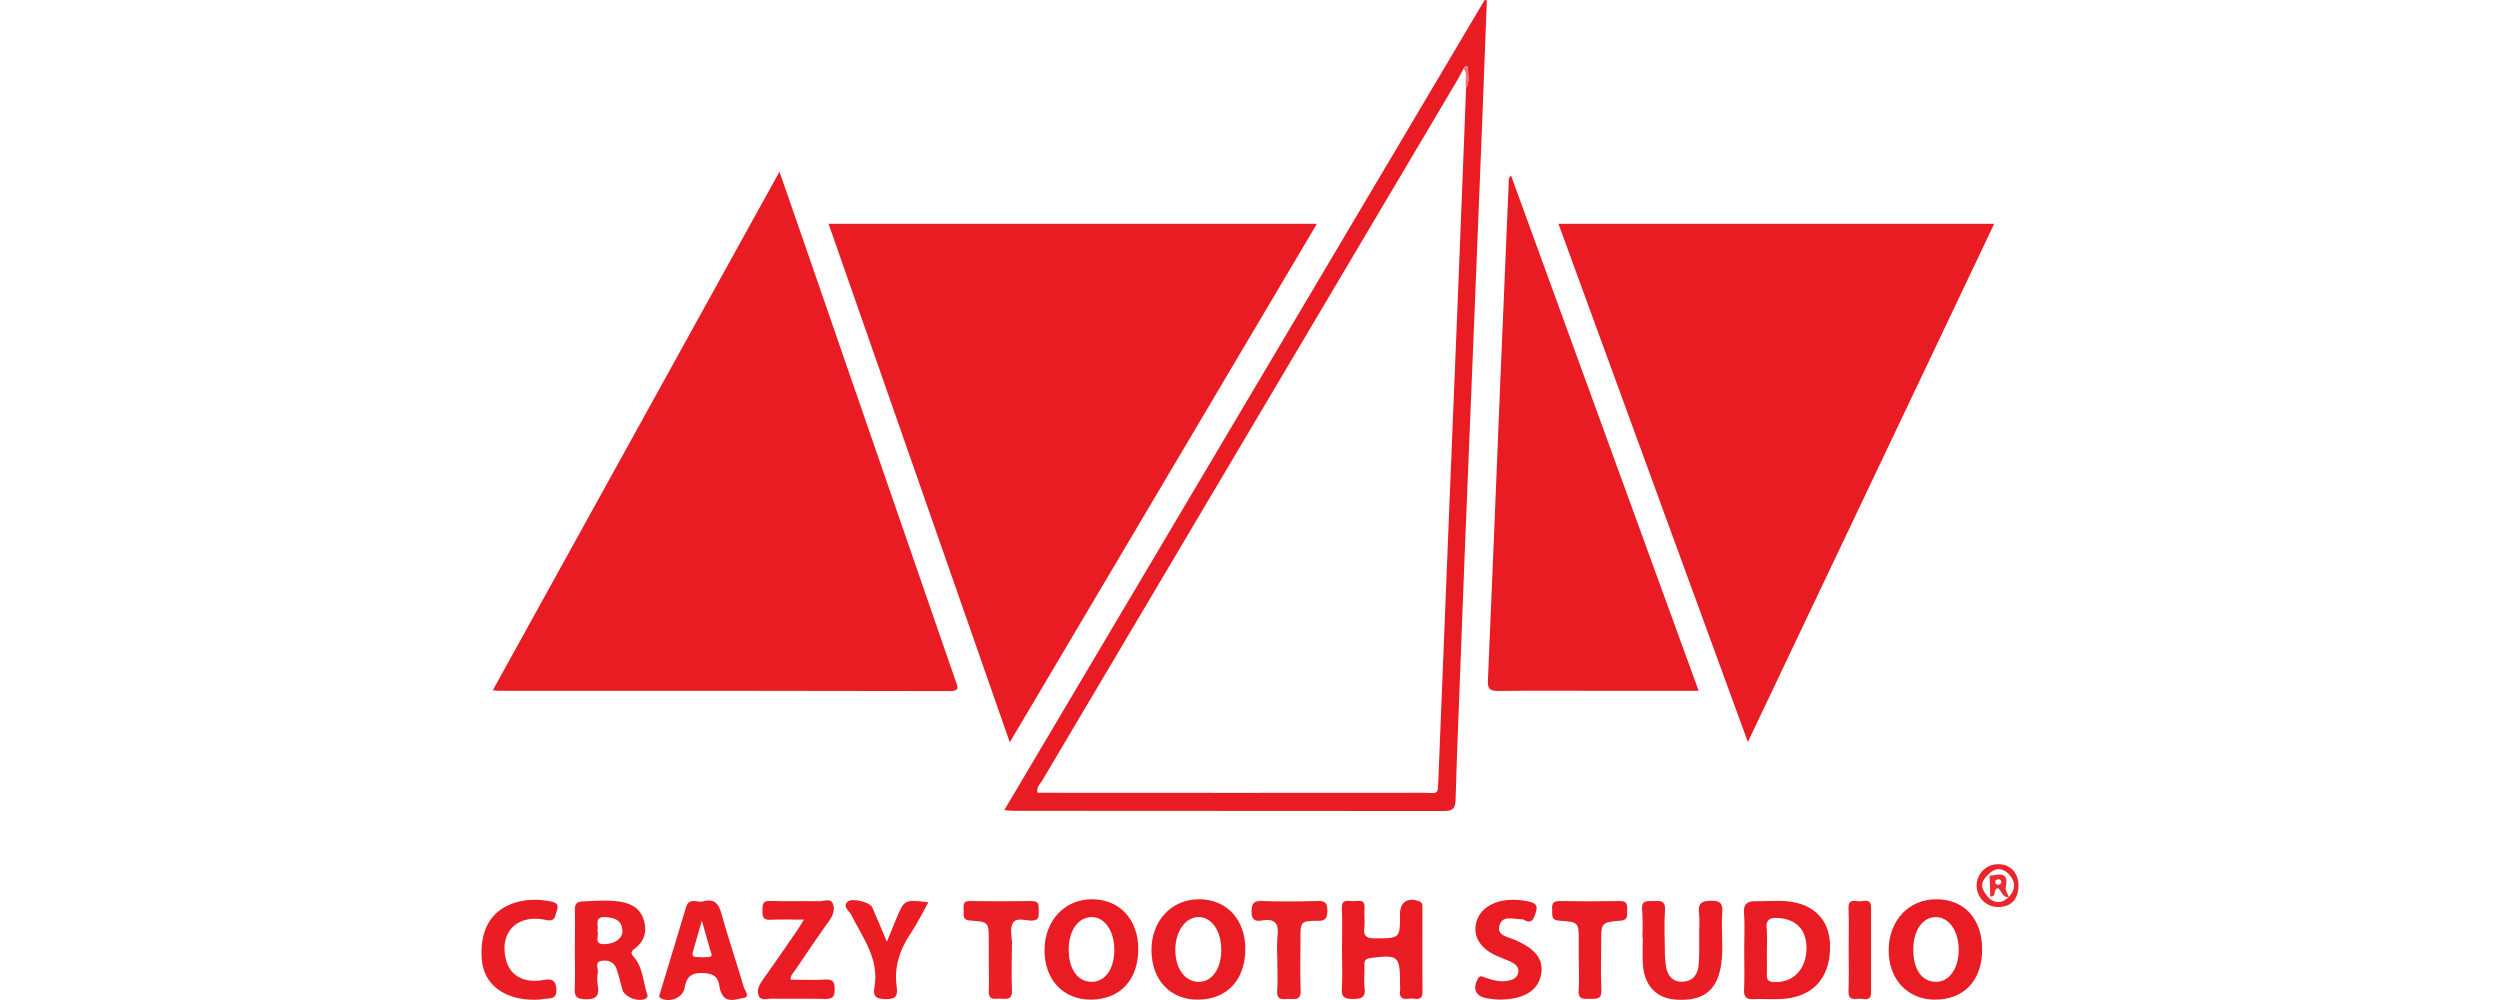 <?xml version="1.0"?>
<svg xmlns="http://www.w3.org/2000/svg" viewBox="0 0 634.11 412.57" width="100" height="40"><defs><style>.cls-1{fill:#ea1c23;}.cls-2{fill:#f27579;}.cls-3{fill:#ea1d24;}.cls-4{fill:#ea1e25;}.cls-5{fill:#ea1d23;}.cls-6{fill:#eb252b;}.cls-7{fill:#fbddde;}.cls-8{fill:#fad6d8;}.cls-9{fill:#eb2c32;}</style></defs><title>Crazy tooth studio</title><g id="&#x421;&#x43B;&#x43E;&#x439;_2" data-name="&#x421;&#x43B;&#x43E;&#x439; 2"><g id="&#x421;&#x43B;&#x43E;&#x439;_1-2" data-name="&#x421;&#x43B;&#x43E;&#x439; 1"><path class="cls-1" d="M143.18,92.32H344.66L217.95,306.25Z"/><path class="cls-1" d="M122.93,70.83c3.6,10.37,6.92,19.88,10.2,29.39q31.19,90.24,62.39,180.48c.87,2.52,2.15,4.43-2.4,4.42Q99.89,284.94,6.67,285c-.33,0-.66-.08-2-.25Z"/><path class="cls-1" d="M624.09,92.33,522.46,306.12,444.31,92.33Z"/><path class="cls-1" d="M424.75,72.41,502.16,285H460.05c-13.5,0-27-.11-40.49.07-3.41,0-4.52-.67-4.35-4.37,1.8-40.77,3.39-81.55,5.07-122.33Q422,117,423.78,75.54C423.82,74.63,423.47,73.59,424.75,72.41Z"/><path class="cls-1" d="M413.86,0,215.67,334.24c1.76.13,2.73.27,3.7.27q89,0,177.93.09c3.66,0,4.49-1.39,4.57-4.61.28-11,.73-22,1.14-33q1.29-34.2,2.62-68.41,2.11-52.66,4.29-105.32,1.47-36.19,2.91-72.39,1-25.36,1.94-50.72Zm-7.64,36.18Q404.62,77.11,403,118q-1.73,43.18-3.52,86.35-2.34,58.15-4.67,116.29c-.33,7.93.27,6.42-7,6.43q-76.46.07-152.92,0H229.4c-.6-2.33,1.07-3.6,1.93-5.05q85.6-144.5,171.29-289c.93-1.57,1.73-3.21,2.59-4.81.81-1.37,1.77-1,1.76.25C407,31.11,407.69,33.78,406.22,36.18Z"/><path class="cls-2" d="M405.21,28.32c1.84,2.43.18,5.31,1,7.86,1.47-2.41.74-5.08.75-7.62C407,27.34,406,26.95,405.21,28.32Z"/><path class="cls-1" d="M536.69,371.72c-3.65-.13-7.32.13-11,.09-3.42,0-5.1,1.05-4.82,4.94.36,5,.09,10,.09,15,0,5.49.17,11-.07,16.47-.13,3.13,1,4.11,4,4,4.15-.19,8.34.19,12.46-.15,12.49-1.06,19.3-9.17,19-22.27C556.12,378.86,548.82,372.13,536.69,371.72Zm9.9,20.71c-.59,8.21-6,13.18-13.58,12.72-2.3-.14-2.78-1.12-2.72-3.1.09-3.33,0-6.66,0-10a89.51,89.51,0,0,0-.06-9c-.39-3.83,1.52-4.5,4.72-4.32C542.85,379.22,547.17,384.22,546.59,392.43Z"/><path class="cls-1" d="M252.09,371c-11.45-.1-19.8,8.77-19.81,21.06,0,12.13,7.66,20.33,19.05,20.35,12,0,19.64-8.08,19.64-20.82C271,379.45,263.37,371.14,252.09,371Zm-.3,34.06c-5.8.07-9.6-5.28-9.53-13.39.07-7.79,3.84-13.17,9.3-13.3s9.54,5.59,9.52,13.56C261.07,399.76,257.33,405,251.79,405.1Z"/><path class="cls-1" d="M296.05,371c-11.44,0-19.79,9-19.64,21.23s7.83,20.27,19.21,20.19c12-.08,19.54-8.19,19.51-21C315.11,379.34,307.36,371,296.05,371Zm-.48,34.06c-5.62-.18-9.5-5.89-9.32-13.71.18-7.45,4.43-13.11,9.74-13s9.19,5.76,9.21,13.38C305.23,399.84,301.29,405.28,295.58,405.1Z"/><path class="cls-1" d="M600.17,371c-11.26,0-19.47,8.73-19.62,20.76s7.56,20.52,18.76,20.65c12.15.14,19.75-7.73,19.81-20.53S611.69,371,600.17,371Zm0,34.06c-5.74.09-9.37-4.85-9.45-12.86,0-.17,0-.33,0-.5,0-7.85,3.72-13.19,9.17-13.32s9.57,5.62,9.56,13.52C609.39,399.64,605.61,405,600.12,405.1Z"/><path class="cls-3" d="M62.92,394.93c-1.58-1.81-1.22-2.39.43-3.65,3.84-2.95,5-7,3.64-11.57s-4.68-6.7-9-7.54c-5.45-1-10.94-.49-16.42-.26-2.32.1-3.11,1.21-3.06,3.5.12,5.49,0,11,0,16.47,0,5.32.15,10.65-.06,16-.12,3.16.73,4.2,4.13,4.36,4.47.21,6.09-1.15,5.4-5.56a16.6,16.6,0,0,1,0-5.47c.3-1.65-1.58-4.34,1.72-4.81,2.73-.38,5,.59,6,3.34s1.59,5.75,2.45,8.61c.93,3.11,7,5.29,9.66,3.58a1.26,1.26,0,0,0,.57-1.66C66.61,405.12,66.67,399.25,62.92,394.93Zm-12-5.42c-5.05.22-2.14-3.66-3.12-5.42.63-2.32-1.47-6,3.3-5.71,3.54.21,6.68,1.1,7,5.34C58.43,387,55.27,389.33,50.94,389.51Z"/><path class="cls-1" d="M388.18,374.58c0-1.12.17-2.21-1.39-2.75-4.78-1.66-7.84.34-7.84,5.3,0,10.08,0,9.95-10.22,10-3.35,0-4.93-.67-4.51-4.34.3-2.63-.11-5.34.09-8,.31-4.07-2.59-3-4.67-3s-4.85-1.06-4.68,3c.24,5.65.06,11.32.06,17,0,5.33.24,10.67-.08,16-.23,3.72,1.27,4.31,4.57,4.34,3.5,0,5.3-.55,4.84-4.57-.36-3.12,0-6.32-.1-9.48-.05-1.83.51-2.57,2.48-2.82,11.55-1.47,12.21-.95,12.22,10.56a22.56,22.56,0,0,1,0,3c-.46,3.38,1.72,3.49,4,3.17,2.08-.29,5.32,1.56,5.28-3C388.12,397.57,388.2,386.07,388.18,374.58Z"/><path class="cls-3" d="M507.23,371.63c-4,.09-5.38,1.13-4.91,5.06a60.23,60.23,0,0,1,.05,7.48c0,4.49.11,9-.18,13.47-.26,4-2.09,7.23-6.6,7.38s-6.45-2.84-7-6.93a52.75,52.75,0,0,1-.39-6c-.05-5.49-.28-11,.07-16.47.24-3.73-1.52-4.06-4.42-3.89-2.61.15-5.48-.69-5,3.81a102.71,102.71,0,0,1,.08,11h.19c0,3.66-.19,7.33,0,11,.57,9.08,5.44,14.28,13.64,14.86,10.52.75,16.38-3.23,18.33-12.6,1.57-7.58.29-15.27.78-22.89C512.18,373.28,511.57,371.53,507.23,371.63Z"/><path class="cls-3" d="M99.05,377.13c-1.18-4.23-2.91-6.56-7.69-5.22-2.29.57-5.71-1.8-7,2.41-3.51,11.78-7.11,23.53-10.66,35.3-.27.88-.86,1.77.59,2.4,3.75,1.62,8.77-.44,9.5-4.42.81-4.41,2.47-6.33,7.47-6.14,4.32.16,6.38,1.41,6.9,5.55a9.21,9.21,0,0,0,.88,2.86c2.05,4.19,6,2.28,8.77,1.93,3.35-.42.8-3.16.36-4.65C105.22,397.11,101.86,387.2,99.05,377.13Zm-5,17.63a22.71,22.71,0,0,1-5.93,0c-1.35-.16-1.07-1.42-.8-2.38,1-3.7,2.12-7.4,3.59-12.5,1.44,5.06,2.5,8.79,3.58,12.51C94.79,393.31,95.59,394.53,94.09,394.75Z"/><path class="cls-1" d="M141.88,404.13c-4.75.29-9.54.07-14.35.07-.06-1.88,1.06-2.75,1.77-3.8,4.68-6.88,9.31-13.81,14.17-20.57,1.61-2.24,2.47-4.66,1.49-7s-3.56-1-5.4-1c-6.83-.13-13.67.1-20.5-.12-3.49-.11-3.06,1.95-3.15,4.16s.28,3.75,3.17,3.61c4.32-.21,8.65-.06,13.92-.06-1.11,1.79-1.74,2.92-2.46,4-4.83,7-9.62,14-14.55,20.91-1.45,2-2.54,4.21-1.62,6.47s3.51,1.17,5.33,1.21c7.33.13,14.67-.08,22,.12,3,.08,4.09-.82,4-3.92C145.68,405.34,145.2,403.93,141.88,404.13Z"/><path class="cls-1" d="M426.22,387.72c-2.7-1.18-7.26-1.66-6.28-5.71,1.12-4.58,5.65-2.75,9-2.75a2,2,0,0,1,1,.16c3.38,2,4.08-.2,5-2.86,1.11-3.27-.52-4.17-3.18-4.65a27.53,27.53,0,0,0-10.41-.32c-6.38,1.27-10.53,5-11.21,10.45-.61,4.86,2.23,9.19,8,12,2.09,1,4.34,1.71,6.43,2.72,1.84.89,3.6,2.18,3.14,4.54s-2.43,3-4.48,3.37c-3.23.58-6.24-.4-9.25-1.37-1-.34-2-1.13-2.89.49-2.23,3.94-1.07,7.1,3.34,8a40.59,40.59,0,0,0,5.26.59c10.25.06,16.12-3.62,17.42-10.17C438.33,395.85,435,391.54,426.22,387.72Z"/><path class="cls-3" d="M28,371.83a31.42,31.42,0,0,0-9.44-.43C5.63,373.14-.95,381.77.11,395.74c.77,10.22,9,16.78,21.83,16.72a19.25,19.25,0,0,0,3.24-.26c2.46-.53,6.05.66,5.69-4.17s-3.23-4-6.39-3.56c-7.43,1-12.72-2.16-14.35-8.43-2.92-11.27,4.42-19,16.29-16.52,4.12.87,3.74-1.31,4.6-3.57C32.25,372.73,30.33,372.22,28,371.83Z"/><path class="cls-4" d="M227,371.75q-12.73.18-25.46,0c-3.43-.05-2.52,2.27-2.59,4.07s-.5,3.83,2.75,4c7.59.44,7.58.63,7.58,8.53q0,3.74,0,7.49c0,4.33.17,8.66,0,13s2.9,3,5.1,3.19c2.39.18,4.62.4,4.48-3.35-.25-6.48-.13-13,0-19.47,0-3-1.15-6.48.61-8.72,1.57-2,5-.66,7.59-.68,3.17,0,2.83-2,2.82-4.06S230.27,371.71,227,371.75Z"/><path class="cls-4" d="M345,371.73c-7.64.18-15.29.26-22.92,0-3.64-.13-4.35,1.17-4.37,4.52,0,3.55,1.81,3.93,4.35,3.5,5.33-.9,7,1.37,6.34,6.44a77.91,77.91,0,0,0-.07,9.46c0,4.32.22,8.65-.06,13s2.45,3.46,4.88,3.47,5,.66,4.81-3.51c-.3-7-.08-14-.08-20.93,0-7.55,0-7.73,7.26-7.78,3.22,0,3.77-1.28,3.82-4.15C349,372.63,348.1,371.66,345,371.73Z"/><path class="cls-5" d="M171,379.35l-3.76,9.17c-2.31-5.45-4.13-9.87-6.08-14.25-.91-2.06-8.28-3.95-10.1-2.26-2.26,2.1.66,3.77,1.46,5.38,4.77,9.56,11.75,18.36,9.56,30.12-.72,3.88,1.09,4.61,4.69,4.69,3.91.08,5.09-1.23,4.55-4.85-1.24-8.33,1.25-15.63,5.88-22.5,2.65-3.93,4.72-8.25,7.16-12.6C174.45,371.06,174.44,371.06,171,379.35Z"/><path class="cls-3" d="M469.82,371.75q-12.47.22-24.95,0c-2.89-.06-3.33,1.3-3.16,3.63.15,2-.64,4.24,2.93,4.47,8.08.51,8.06.7,8.06,8.62q0,3.74,0,7.48c0,4.16.25,8.34-.07,12.47s2.11,3.67,4.7,3.66,4.91.36,4.7-3.68c-.33-6.47-.09-13-.09-19.46,0-8.28,0-8.45,8-9.1,3.26-.26,2.65-2.25,2.7-4.15S473,371.69,469.82,371.75Z"/><path class="cls-3" d="M568.29,371.86c-2-.17-4.45-.89-4.31,2.82.22,5.64.06,11.29.06,16.93,0,5.81.16,11.63-.06,17.43-.13,3.58,2.17,3.18,4.24,3s5.06,1.51,5.06-2.64c0-11.62,0-23.24,0-34.86C573.31,370.32,570.2,372,568.29,371.86Z"/><path class="cls-6" d="M625.54,356.56a8.82,8.82,0,1,0,.23,17.64c5.31,0,8.36-3.28,8.34-8.9C634.1,360,630.58,356.42,625.54,356.56Zm4.61,13.61H630c-2.63,2.53-5.36,2.69-8.19.28h0c-3.63-4.3-3.6-6.48.2-10,0-.07.07-.11.12-.11,2.9-2.76,5.86-2,8.17.51,2.66,2.93,2.7,6.24-.22,9.25l0,.09Z"/><path class="cls-7" d="M622,360.45l.12-.11S622.07,360.38,622,360.45Z"/><polygon class="cls-8" points="630.14 370.18 630.14 370.18 630.14 370.18 630.14 370.18"/><path class="cls-9" d="M628.84,366c1.49-7-3.15-5-6.64-4.69h0l.24,8.48c2.79.54,1-3.22,3.32-3.32,1.39,1.11,1.68,3.8,4.25,3.66h.12l0-.09C629.63,368.73,628.59,367.25,628.84,366ZM627,364c-.08.76-.69,1-1.36,1a1.11,1.11,0,0,1-1.1-1.24c.05-.76.7-.92,1.36-1C626.54,362.87,627.06,363.22,627,364Z"/></g></g></svg>
